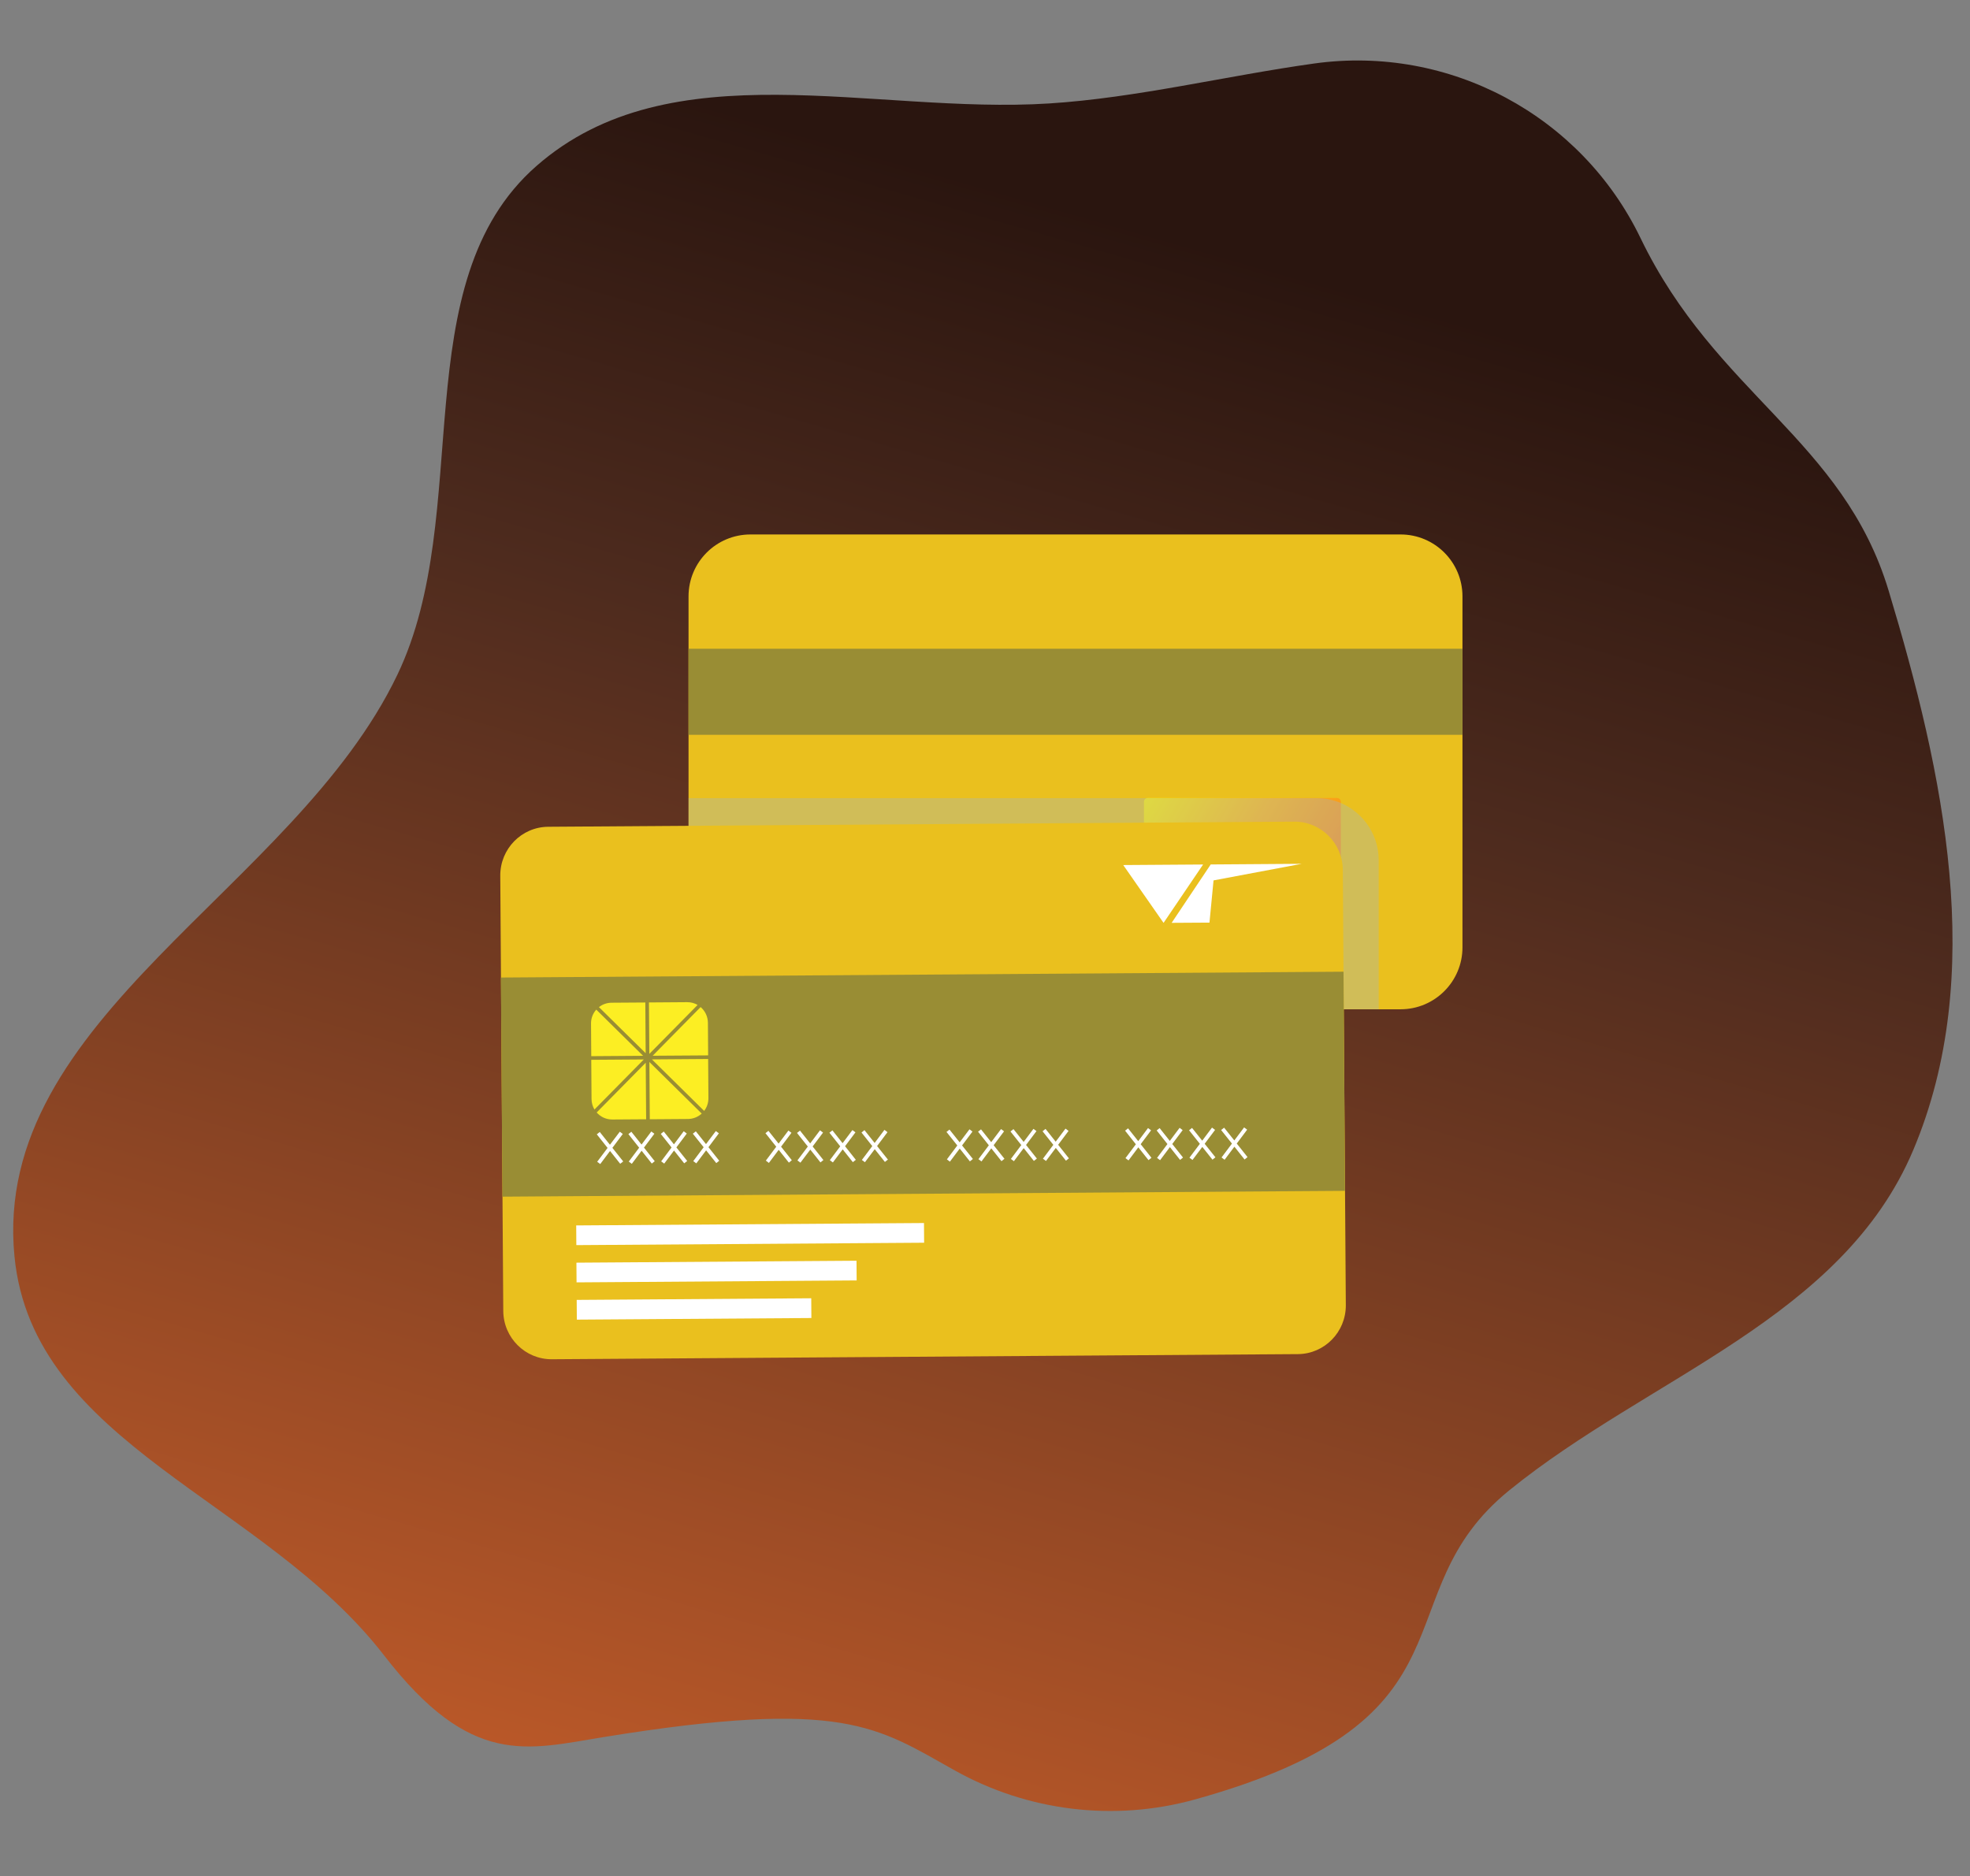 <?xml version="1.0" encoding="utf-8"?>
<!-- Generator: Adobe Illustrator 19.0.0, SVG Export Plug-In . SVG Version: 6.00 Build 0)  -->
<svg version="1.1" id="Layer_1" xmlns="http://www.w3.org/2000/svg" xmlns:xlink="http://www.w3.org/1999/xlink" x="0px" y="0px"
	 viewBox="1530 -1429.7 4260.8 4058.7" style="enable-background:new 1530 -1429.7 4260.8 4058.7;" xml:space="preserve">
<rect x="1530" y="-1429.7" width="4260.8" height="4058.7" fill="#808080" stroke="none"/>
<style type="text/css">
	.st0{fill:#EAC01E;}
	.st1{fill:#998D34;}
	.st2{fill:#FCEE23;}
	.st3{fill:#FFFFFF;}
	.st4{fill:url(#SVGID_1_);}
	.st5{fill:url(#SVGID_2_);}
	.st6{opacity:0.3;fill:#93B6E0;}
</style>
<g id="accept_process">
</g>
<g id="Layer_4">
</g>
<g id="Layer_3">
</g>
<g>
	<g>
		<path class="st0" d="M4177.2,1018.9c0.6,33-25.5,60.2-58.2,60.7l-914.9,16.4c-32.7,0.6-59.7-25.7-60.3-58.6l-9.6-533.8
			c-0.6-33,25.5-60.2,58.2-60.7l914.9-16.4c32.7-0.6,59.7,25.7,60.3,58.6L4177.2,1018.9z"/>
		
			<rect x="3138.8" y="619.2" transform="matrix(1 -1.792722e-002 1.792722e-002 1 -12.923 65.655)" class="st1" width="1033.6" height="268.8"/>
		<g>
			<path class="st2" d="M3381.8,662l-58.2,60.3l68-1.2l-0.7-40.1C3390.7,673.4,3387.2,666.6,3381.8,662z"/>
			<path class="st2" d="M3319.5,720.2l58.6-60.7c-3.8-2.2-8.2-3.4-12.9-3.3l-46.8,0.8L3319.5,720.2z"/>
			<path class="st2" d="M3322.7,726.9l64.8,62.5c3.2-4.3,5.1-9.7,5-15.6l-0.9-48.1L3322.7,726.9z"/>
			<path class="st2" d="M3315,719.3l-1.1-62.2l-41.5,0.7c-5.8,0.1-11.2,2.2-15.4,5.6L3315,719.3z"/>
			<path class="st2" d="M3315.2,731.1l-59.5,61.7c4.7,5.3,11.6,8.6,19.3,8.4l41.5-0.7L3315.2,731.1z"/>
			<path class="st2" d="M3319.6,730.1l1.3,70.3l46.8-0.8c6.5-0.1,12.4-2.7,16.8-6.8L3319.6,730.1z"/>
			<path class="st2" d="M3248.4,728.2l0.9,48.1c0.1,4.7,1.4,9,3.7,12.8l59.9-62.1L3248.4,728.2z"/>
			<path class="st2" d="M3311.9,722.6l-58.1-56c-4,4.6-6.3,10.5-6.2,17.1l0.7,40.1L3311.9,722.6z"/>
		</g>
		<polygon class="st3" points="3288.9,852.4 3275.4,835.9 3288,818.8 3284.3,816 3272.4,832.2 3259.8,816.6 3256.1,819.6 
			3269.6,836.1 3257,853.2 3260.7,856 3272.6,839.8 3285.3,855.3 		"/>
		<polygon class="st3" points="3327.6,851.7 3314.2,835.2 3326.7,818.1 3323,815.3 3311.1,831.5 3298.5,815.9 3294.9,818.9 
			3308.3,835.4 3295.7,852.5 3299.5,855.3 3311.3,839.1 3324,854.6 		"/>
		<polygon class="st3" points="3367.4,851 3353.9,834.5 3366.5,817.3 3362.7,814.6 3350.9,830.8 3338.2,815.2 3334.6,818.1 
			3348,834.6 3335.5,851.8 3339.2,854.6 3351.1,838.4 3363.7,853.9 		"/>
		<polygon class="st3" points="3406.7,850.3 3393.3,833.8 3405.8,816.6 3402.1,813.9 3390.2,830.1 3377.6,814.5 3374,817.4 
			3387.4,833.9 3374.8,851.1 3378.6,853.8 3390.4,837.7 3403.1,853.2 		"/>
		<polygon class="st3" points="3495.7,848.7 3482.3,832.2 3494.9,815 3491.1,812.3 3479.3,828.5 3466.6,812.9 3463,815.8 
			3476.4,832.3 3463.8,849.5 3467.6,852.3 3479.4,836.1 3492.1,851.6 		"/>
		<polygon class="st3" points="3534.4,848 3521,831.5 3533.6,814.4 3529.8,811.6 3518,827.8 3505.3,812.2 3501.7,815.2 
			3515.1,831.6 3502.6,848.8 3506.3,851.6 3518.2,835.4 3530.8,850.9 		"/>
		<polygon class="st3" points="3574.2,847.3 3560.8,830.8 3573.4,813.6 3569.6,810.9 3557.7,827 3545.1,811.5 3541.5,814.4 
			3554.9,830.9 3542.3,848.1 3546.1,850.8 3557.9,834.7 3570.6,850.2 		"/>
		<polygon class="st3" points="3613.5,846.6 3600.1,830.1 3612.7,812.9 3608.9,810.2 3597.1,826.3 3584.4,810.8 3580.8,813.7 
			3594.2,830.2 3581.6,847.4 3585.4,850.1 3597.3,834 3609.9,849.5 		"/>
		<polygon class="st3" points="3717.8,844.7 3704.3,828.2 3716.9,811.1 3713.2,808.3 3701.3,824.5 3688.7,808.9 3685,811.9 
			3698.5,828.4 3685.9,845.5 3689.6,848.3 3701.5,832.1 3714.1,847.7 		"/>
		<polygon class="st3" points="3756.5,844 3743.1,827.5 3755.6,810.4 3751.9,807.6 3740,823.8 3727.4,808.2 3723.8,811.2 
			3737.2,827.7 3724.6,844.8 3728.4,847.6 3740.2,831.4 3752.9,847 		"/>
		<polygon class="st3" points="3796.3,843.3 3782.8,826.8 3795.4,809.7 3791.6,806.9 3779.8,823.1 3767.1,807.5 3763.5,810.5 
			3776.9,827 3764.4,844.1 3768.1,846.9 3780,830.7 3792.6,846.2 		"/>
		<polygon class="st3" points="3835.6,842.6 3822.2,826.1 3834.7,809 3831,806.2 3819.1,822.4 3806.5,806.8 3802.9,809.8 
			3816.3,826.2 3803.7,843.4 3807.5,846.2 3819.3,830 3832,845.5 		"/>
		<polygon class="st3" points="3936.8,840.8 3923.4,824.3 3936,807.1 3932.2,804.4 3920.4,820.5 3907.7,805 3904.1,807.9 
			3917.5,824.4 3904.9,841.6 3908.7,844.3 3920.5,828.2 3933.2,843.7 		"/>
		<polygon class="st3" points="3975.5,840.1 3962.1,823.6 3974.7,806.4 3970.9,803.7 3959.1,819.9 3946.4,804.3 3942.8,807.2 
			3956.2,823.7 3943.7,840.9 3947.4,843.6 3959.3,827.5 3971.9,843 		"/>
		<polygon class="st3" points="4015.3,839.4 4001.9,822.9 4014.5,805.7 4010.7,803 3998.8,819.1 3986.2,803.6 3982.6,806.5 
			3996,823 3983.4,840.2 3987.2,842.9 3999,826.8 4011.7,842.3 		"/>
		<polygon class="st3" points="4054.6,838.7 4041.2,822.2 4053.8,805 4050,802.3 4038.2,818.4 4025.5,802.9 4021.9,805.8 
			4035.3,822.3 4022.7,839.5 4026.5,842.2 4038.4,826.1 4051,841.6 		"/>
		<polygon class="st3" points="3898.2,482.1 3948.5,552.5 3996.2,480.3 		"/>
		<polyline class="st3" points="3958.4,552.3 4005.5,480.1 4117,478.1 4009.2,499.7 4004.8,551.5 		"/>
		
			<rect x="3232.2" y="927.7" transform="matrix(1 -1.792104e-002 1.792104e-002 1 -16.289 61.899)" class="st3" width="426.6" height="24.2"/>
		<polygon class="st3" points="3576.9,995.3 3233.3,1001.4 3232.9,977.2 3576.4,971.1 		"/>
		
			<rect x="3233.9" y="1020.3" transform="matrix(1 -1.791870e-002 1.791870e-002 1 -17.958 60.691)" class="st3" width="287.8" height="24.2"/>
	</g>
	
		<linearGradient id="SVGID_1_" gradientUnits="userSpaceOnUse" x1="3175.18" y1="-1439.374" x2="4361.977" y2="2677.994" gradientTransform="matrix(1 0 0 -1 0 1198.6)">
		<stop  offset="0" style="stop-color:#C05928"/>
		<stop  offset="3.940941e-002" style="stop-color:#B75728"/>
		<stop  offset="0.606" style="stop-color:#4E2B1E"/>
		<stop  offset="0.855" style="stop-color:#2A150F"/>
	</linearGradient>
	<path class="st4" d="M2389.5,29.8c167.7-350.4,11.8-847.2,300.7-1100.4c290.3-254.5,728-111.1,1108.8-135.3
		c189.2-12,383.7-60,573.2-86.4c292.2-40.8,577.8,111.9,706,377.6c162.6,337.1,438.3,436.4,536.6,762.6
		c119.2,395.4,213.3,830.5,53.3,1210c-153.5,364.2-570.6,490.2-873.5,735.9c-280.8,227.8-47.7,493.6-680.4,669
		c-174.3,48.3-360.7,25.6-518.7-62.6c-168.8-94.2-239.9-156.6-758.2-72.7c-168,27.2-288,67.5-476.5-176.3
		c-261.3-338.1-760-456.4-799.5-863.3C1510.9,771,2166.5,495.7,2389.5,29.8z"/>
	<g>
		<g>
			<path class="st0" d="M4693.1-139.6v759.1c0,74-60,134-134,134H3153.2c-74,0-134-60-134-134v-759.1c0-74.1,60-134,134-134h1405.8
				C4633.1-273.7,4693.1-213.7,4693.1-139.6z"/>
			<linearGradient id="SVGID_2_" gradientUnits="userSpaceOnUse" x1="4010.394" y1="291.833" x2="4423.972" y2="530.612">
				<stop  offset="0" style="stop-color:#FEE800"/>
				<stop  offset="0.497" style="stop-color:#FDB515"/>
				<stop  offset="1" style="stop-color:#F68C1F"/>
			</linearGradient>
			<path class="st5" d="M4421.6,526.1h-408.9c-4.7,0-8.5-3.8-8.5-8.5V304.8c0-4.7,3.8-8.5,8.5-8.5h408.9c4.7,0,8.5,3.8,8.5,8.5
				v212.8C4430.1,522.3,4426.3,526.1,4421.6,526.1z"/>
			<rect x="3019.2" y="-26.4" class="st1" width="1673.9" height="186.2"/>
		</g>
		<path class="st6" d="M4511.9,430.8v322.6h-92.6v-230c0-7.2-0.6-14.2-1.6-21c-10.2-64.1-65.6-113-132.4-113H3019.2v-92.6h1358.7
			c14,0,27.4,2.1,40.1,6.1h0.1C4472.3,320,4511.9,370.8,4511.9,430.8z"/>
		<g>
			<path class="st0" d="M4440.8,1393.4c0.4,58.1-46,105.6-103.7,106l-1613.4,11.1c-57.7,0.4-104.8-46.4-105.2-104.5l-6.5-941.3
				c-0.4-58.1,46-105.6,103.7-106l1613.4-11.1c57.7-0.4,104.8,46.4,105.2,104.5L4440.8,1393.4z"/>
			<polygon class="st1" points="4439,1146.2 2616.7,1158.8 2613.4,684.8 4435.8,672.2 			"/>
			<g>
				<path class="st2" d="M3045.3,748.7L2941.6,854l120-0.8l-0.5-70.7C3060.9,768.9,3054.9,756.9,3045.3,748.7z"/>
				<path class="st2" d="M2934.4,850l104.4-105.9c-6.7-3.9-14.4-6.1-22.7-6l-82.5,0.6L2934.4,850z"/>
				<path class="st2" d="M2940,861.9l113,111.4c5.8-7.6,9.2-17.1,9.2-27.4l-0.6-84.9L2940,861.9z"/>
				<path class="st2" d="M2926.5,848.5l-0.8-109.7l-73.1,0.5c-10.3,0.1-19.7,3.6-27.2,9.5L2926.5,848.5z"/>
				<path class="st2" d="M2926.6,869.1l-106.1,107.6c8.2,9.4,20.4,15.3,33.9,15.2l73.1-0.5L2926.6,869.1z"/>
				<path class="st2" d="M2934.5,867.5l0.9,123.9l82.5-0.6c11.5-0.1,21.9-4.5,29.8-11.7L2934.5,867.5z"/>
				<path class="st2" d="M2808.8,862.8l0.6,84.9c0.1,8.3,2.4,16,6.3,22.6L2922.5,862L2808.8,862.8z"/>
				<path class="st2" d="M2920.9,854.1l-101.3-99.9c-7.1,8-11.4,18.5-11.3,30l0.5,70.7L2920.9,854.1z"/>
			</g>
			<polygon class="st3" points="2877.9,1082.6 2854.5,1053.2 2877,1023.2 2870.5,1018.3 2849.2,1046.5 2827.2,1018.9 2820.8,1024 
				2844.1,1053.4 2821.6,1083.3 2828.2,1088.3 2849.4,1060 2871.4,1087.7 			"/>
			<polygon class="st3" points="2946.1,1082.1 2922.8,1052.7 2945.3,1022.7 2938.7,1017.8 2917.5,1046.1 2895.5,1018.4 
				2889.1,1023.5 2912.4,1052.9 2889.9,1082.9 2896.5,1087.8 2917.7,1059.5 2939.7,1087.2 			"/>
			<polygon class="st3" points="3016.3,1081.6 2992.9,1052.3 3015.4,1022.3 3008.8,1017.3 2987.6,1045.6 2965.6,1017.9 
				2959.2,1023.1 2982.5,1052.4 2960,1082.4 2966.6,1087.3 2987.8,1059 3009.8,1086.7 			"/>
			<polygon class="st3" points="3085.6,1081.1 3062.3,1051.8 3084.8,1021.8 3078.2,1016.9 3057,1045.1 3035,1017.5 3028.5,1022.6 
				3051.9,1051.9 3029.4,1081.9 3036,1086.8 3057.2,1058.6 3079.2,1086.2 			"/>
			<polygon class="st3" points="3242.6,1080 3219.3,1050.7 3241.8,1020.7 3235.2,1015.8 3214,1044 3192,1016.4 3185.6,1021.5 
				3208.9,1050.8 3186.4,1080.8 3193,1085.8 3214.2,1057.5 3236.2,1085.2 			"/>
			<polygon class="st3" points="3310.9,1079.6 3287.6,1050.2 3310.1,1020.2 3303.5,1015.3 3282.3,1043.6 3260.3,1015.9 3253.8,1021 
				3277.2,1050.4 3254.7,1080.4 3261.2,1085.3 3282.5,1057 3304.5,1084.7 			"/>
			<polygon class="st3" points="3381,1079.1 3357.7,1049.7 3380.2,1019.7 3373.6,1014.8 3352.4,1043.1 3330.4,1015.4 3323.9,1020.5 
				3347.3,1049.9 3324.8,1079.9 3331.4,1084.8 3352.6,1056.5 3374.6,1084.2 			"/>
			<polygon class="st3" points="3450.4,1078.6 3427,1049.3 3449.5,1019.3 3442.9,1014.3 3421.7,1042.6 3399.7,1014.9 3393.3,1020.1 
				3416.6,1049.4 3394.1,1079.4 3400.7,1084.3 3421.9,1056.1 3443.9,1083.7 			"/>
			<polygon class="st3" points="3634.2,1077.3 3610.8,1048 3633.3,1018 3626.8,1013.1 3605.6,1041.3 3583.6,1013.7 3577.1,1018.8 
				3600.5,1048.1 3578,1078.1 3584.5,1083.1 3605.7,1054.8 3627.7,1082.5 			"/>
			<polygon class="st3" points="3702.5,1076.9 3679.1,1047.5 3701.6,1017.5 3695.1,1012.6 3673.8,1040.9 3651.8,1013.2 
				3645.4,1018.3 3668.7,1047.7 3646.2,1077.7 3652.8,1082.6 3674,1054.3 3696,1082 			"/>
			<polygon class="st3" points="3772.6,1076.4 3749.2,1047 3771.7,1017 3765.2,1012.1 3744,1040.4 3722,1012.7 3715.5,1017.8 
				3738.9,1047.2 3716.4,1077.2 3722.9,1082.1 3744.1,1053.8 3766.1,1081.5 			"/>
			<polygon class="st3" points="3841.9,1075.9 3818.6,1046.6 3841.1,1016.6 3834.5,1011.6 3813.3,1039.9 3791.3,1012.2 
				3784.9,1017.4 3808.2,1046.7 3785.7,1076.7 3792.3,1081.6 3813.5,1053.4 3835.5,1081 			"/>
			<polygon class="st3" points="4020.4,1074.7 3997.1,1045.3 4019.6,1015.3 4013,1010.4 3991.8,1038.7 3969.8,1011 3963.4,1016.1 
				3986.7,1045.5 3964.2,1075.5 3970.8,1080.4 3992,1052.1 4014,1079.8 			"/>
			<polygon class="st3" points="4088.7,1074.2 4065.4,1044.9 4087.9,1014.9 4081.3,1009.9 4060.1,1038.2 4038.1,1010.5 
				4031.7,1015.6 4055,1045 4032.5,1075 4039.1,1079.9 4060.3,1051.6 4082.3,1079.3 			"/>
			<polygon class="st3" points="4158.8,1073.7 4135.5,1044.4 4158,1014.4 4151.4,1009.4 4130.2,1037.7 4108.2,1010.1 4101.8,1015.2 
				4125.1,1044.5 4102.6,1074.5 4109.2,1079.4 4130.4,1051.2 4152.4,1078.8 			"/>
			<polygon class="st3" points="4228.2,1073.2 4204.9,1043.9 4227.4,1013.9 4220.8,1009 4199.6,1037.2 4177.6,1009.6 4171.1,1014.7 
				4194.5,1044 4172,1074 4178.6,1079 4199.8,1050.7 4221.8,1078.4 			"/>
			<polygon class="st3" points="3959.4,441.5 4046.6,566.6 4132.1,440.3 			"/>
			<polyline class="st3" points="4064.1,566.5 4148.6,440.2 4345.3,438.8 4154.7,474.7 4145.9,566 			"/>
			
				<rect x="2776.3" y="1218.4" transform="matrix(1 -6.890145e-003 6.890145e-003 1 -8.467 21.75)" class="st3" width="752.2" height="42.6"/>
			<polygon class="st3" points="3382.8,1340 2777,1344.2 2776.7,1301.6 3382.5,1297.4 			"/>
			<polygon class="st3" points="3284.9,1421.3 2777.6,1424.8 2777.3,1382.1 3284.6,1378.6 			"/>
		</g>
	</g>
</g>
</svg>
